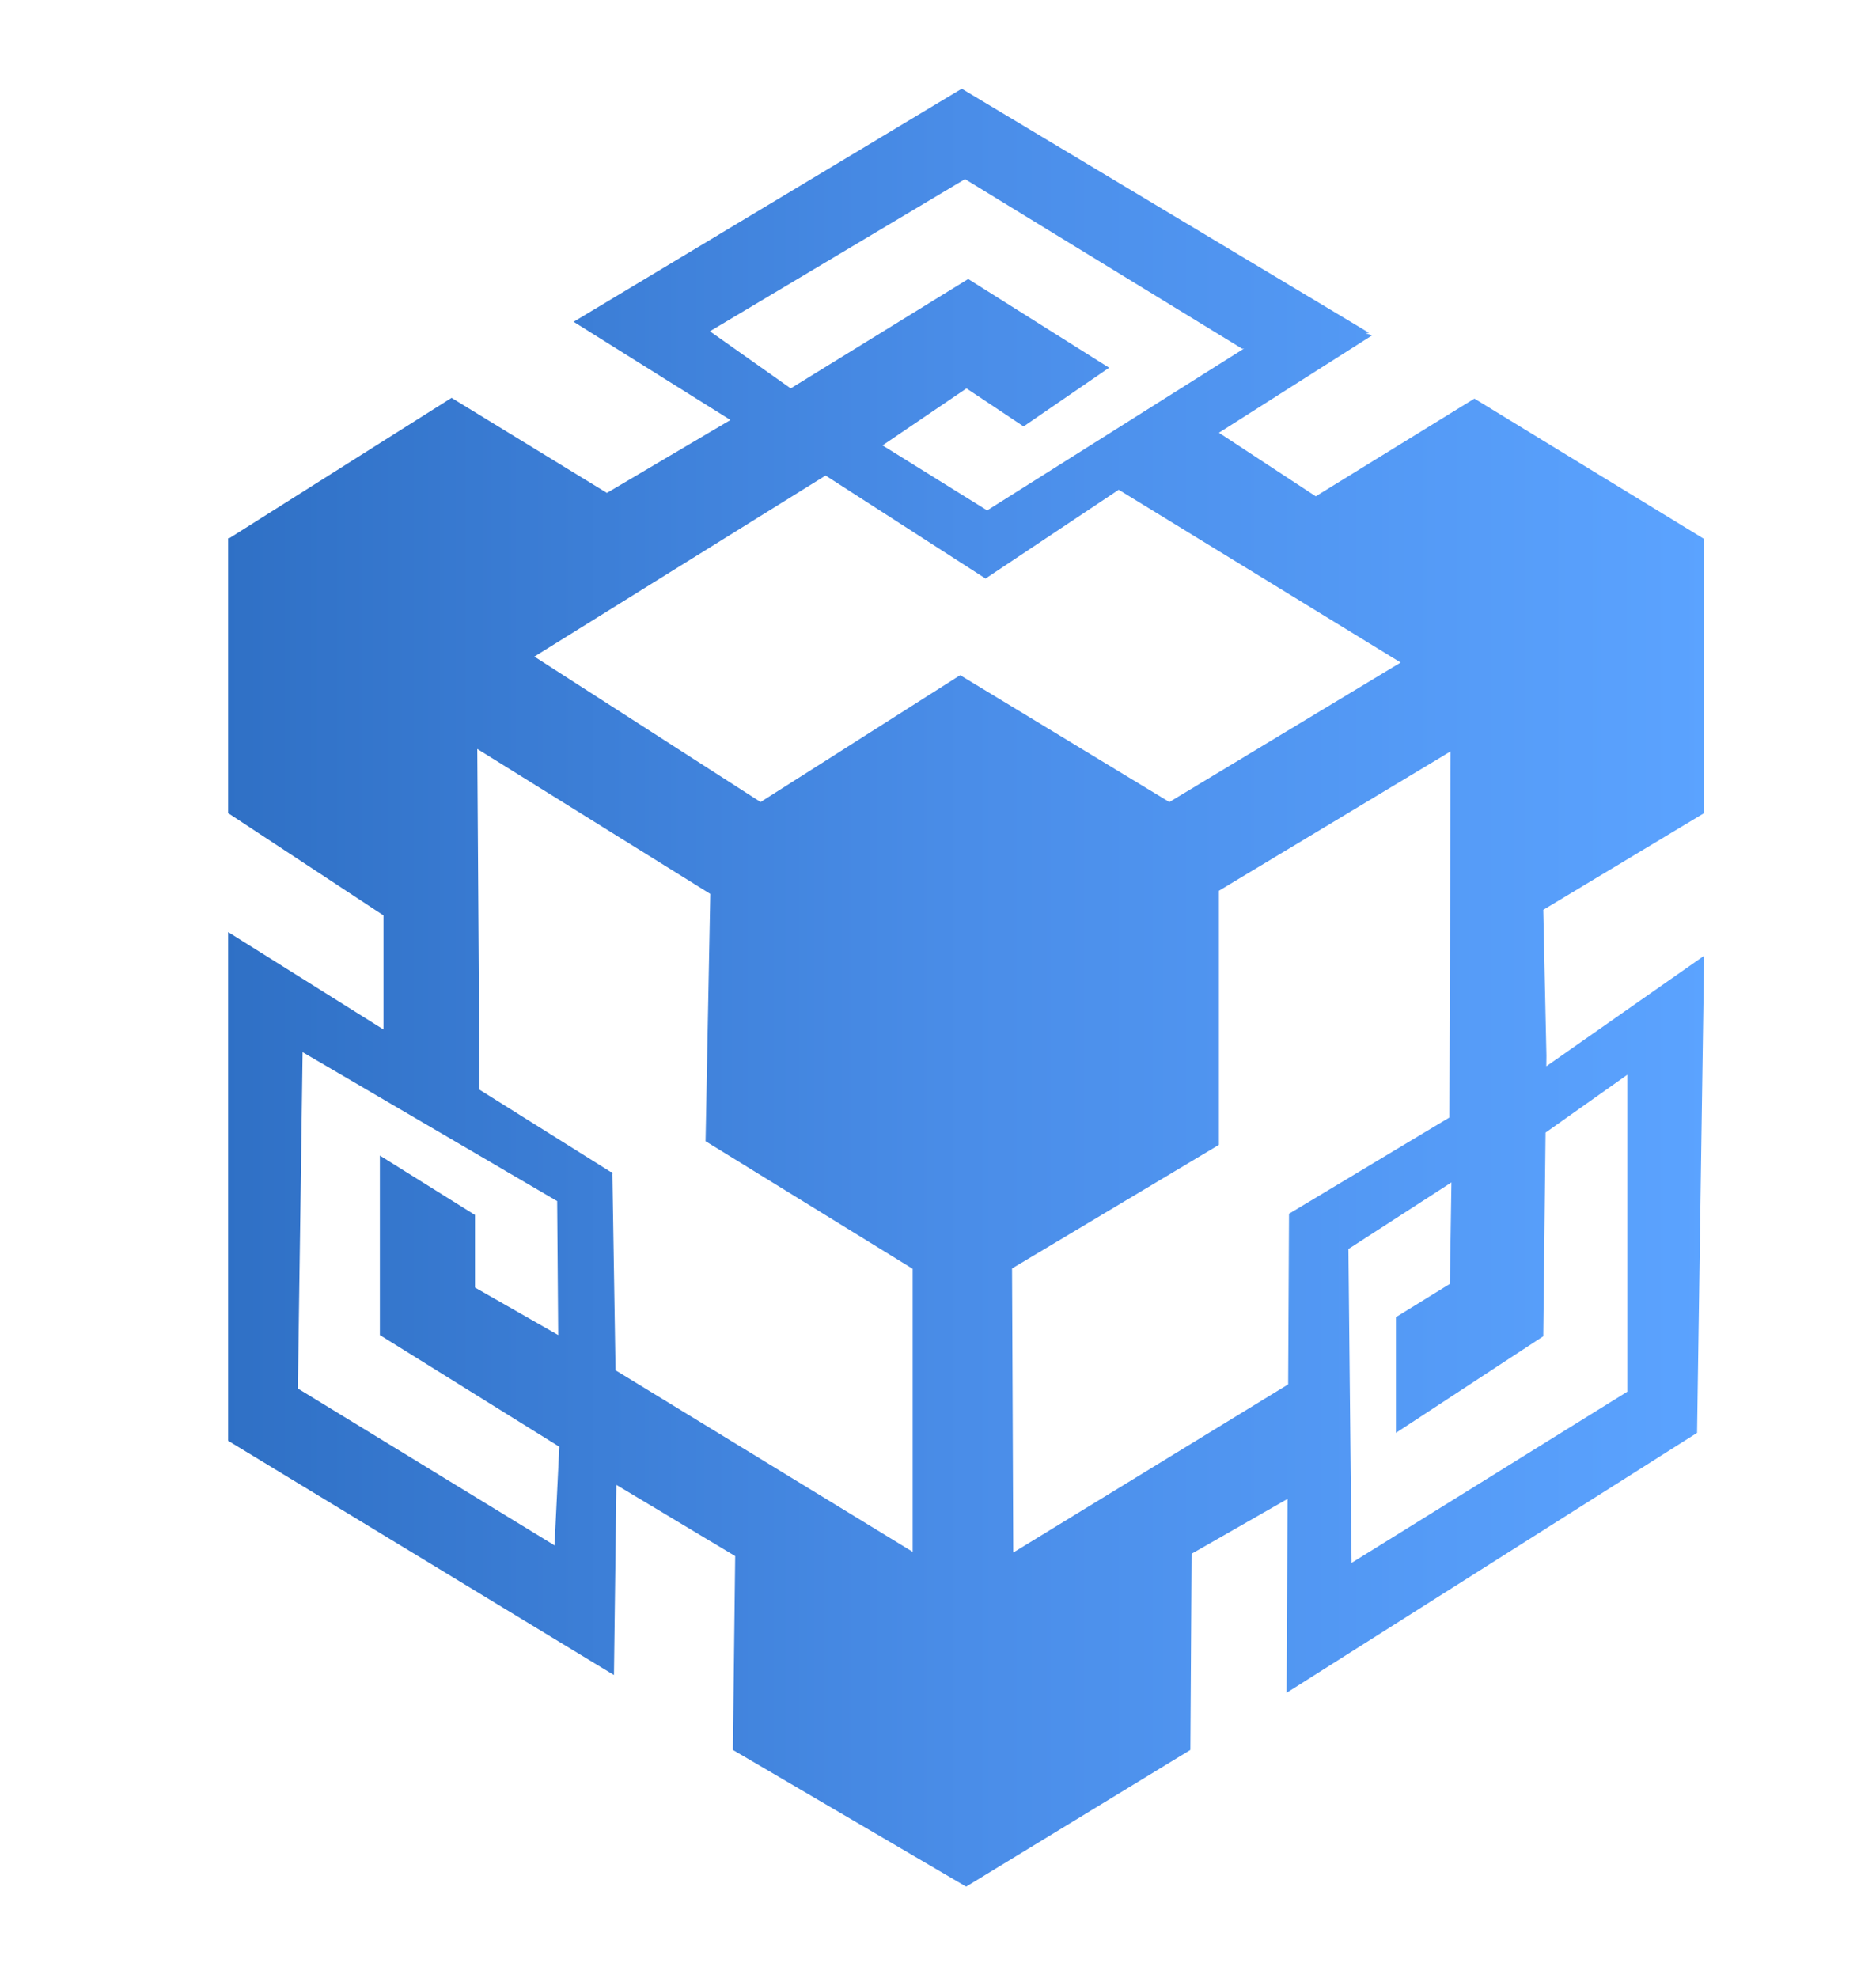 <svg id="Layer_1" data-name="Layer 1" xmlns="http://www.w3.org/2000/svg" viewBox="0 0 154.43 162.78">
  <defs>
    <linearGradient id="metafuseGradient" x1="0%" y1="0%" x2="100%" y2="0%">
      <stop offset="0%" style="stop-color:#2f70c5;stop-opacity:1" />
      <stop offset="50%" style="stop-color:#4a8de8;stop-opacity:1" />
      <stop offset="100%" style="stop-color:#5ba3ff;stop-opacity:1" />
    </linearGradient>
  </defs>
  <polygon fill="url(#metafuseGradient)" points="62.61 66 79.04 55.56 96.26 66 115.3 54.52 92.09 40.3 81.13 47.61 67.96 39.13 43.83 54.13 18.78 44.35 37.17 32.74 49.96 40.56 60.13 34.56 47.22 26.48 79.17 7.3 112.7 27.39 102.26 28.7 79.44 14.74 58.44 27.26 65.09 31.96 79.7 22.96 91.3 30.26 84.26 35.09 79.56 31.96 72.65 36.65 81.26 42 104.87 27.13 109.17 26.48 112.96 27.59 100.34 35.61 108.31 40.84 121.37 32.8 140.28 44.35 140.28 66.91 127.04 74.87 127.3 86.87 127.04 109.96 114.91 117.91 114.91 108.39 119.35 105.65 119.48 97.3 111 102.78 111.26 128.61 133.96 114.52 133.96 88.44 124.56 95.09 124.44 89.74 140.28 78.65 139.7 117.91 105.91 139.3 106.11 99.88 119.31 91.96 119.41 61.83 100.34 73.3 100.34 94.21 83.31 104.38 83.41 127.76 108.36 112.5 109.04 121.6 98.09 127.86 97.99 144 79.53 155.25 60.33 144 60.52 128.05 50.74 122.19 50.54 137.84 18.78 118.56 18.78 76.7 50.45 96.55 46.14 99 24.91 86.58 24.52 114.26 45.65 127.17 46.04 119.05 31.27 109.86 31.27 95.09 39.1 99.98 39.1 105.95 45.95 109.86 45.85 96.85 47.22 96.46 49.11 96.33 50.41 96.44 50.67 112.76 75.13 127.7 75.13 104.41 58.08 93.91 58.47 73.56 39.29 61.63 39.49 92.15 31.57 87.75 31.57 75.33 18.78 66.91 18.78 44.28 41.15 49.7 43.52 52.51 43.6 53.78 62.61 66"/>
</svg>